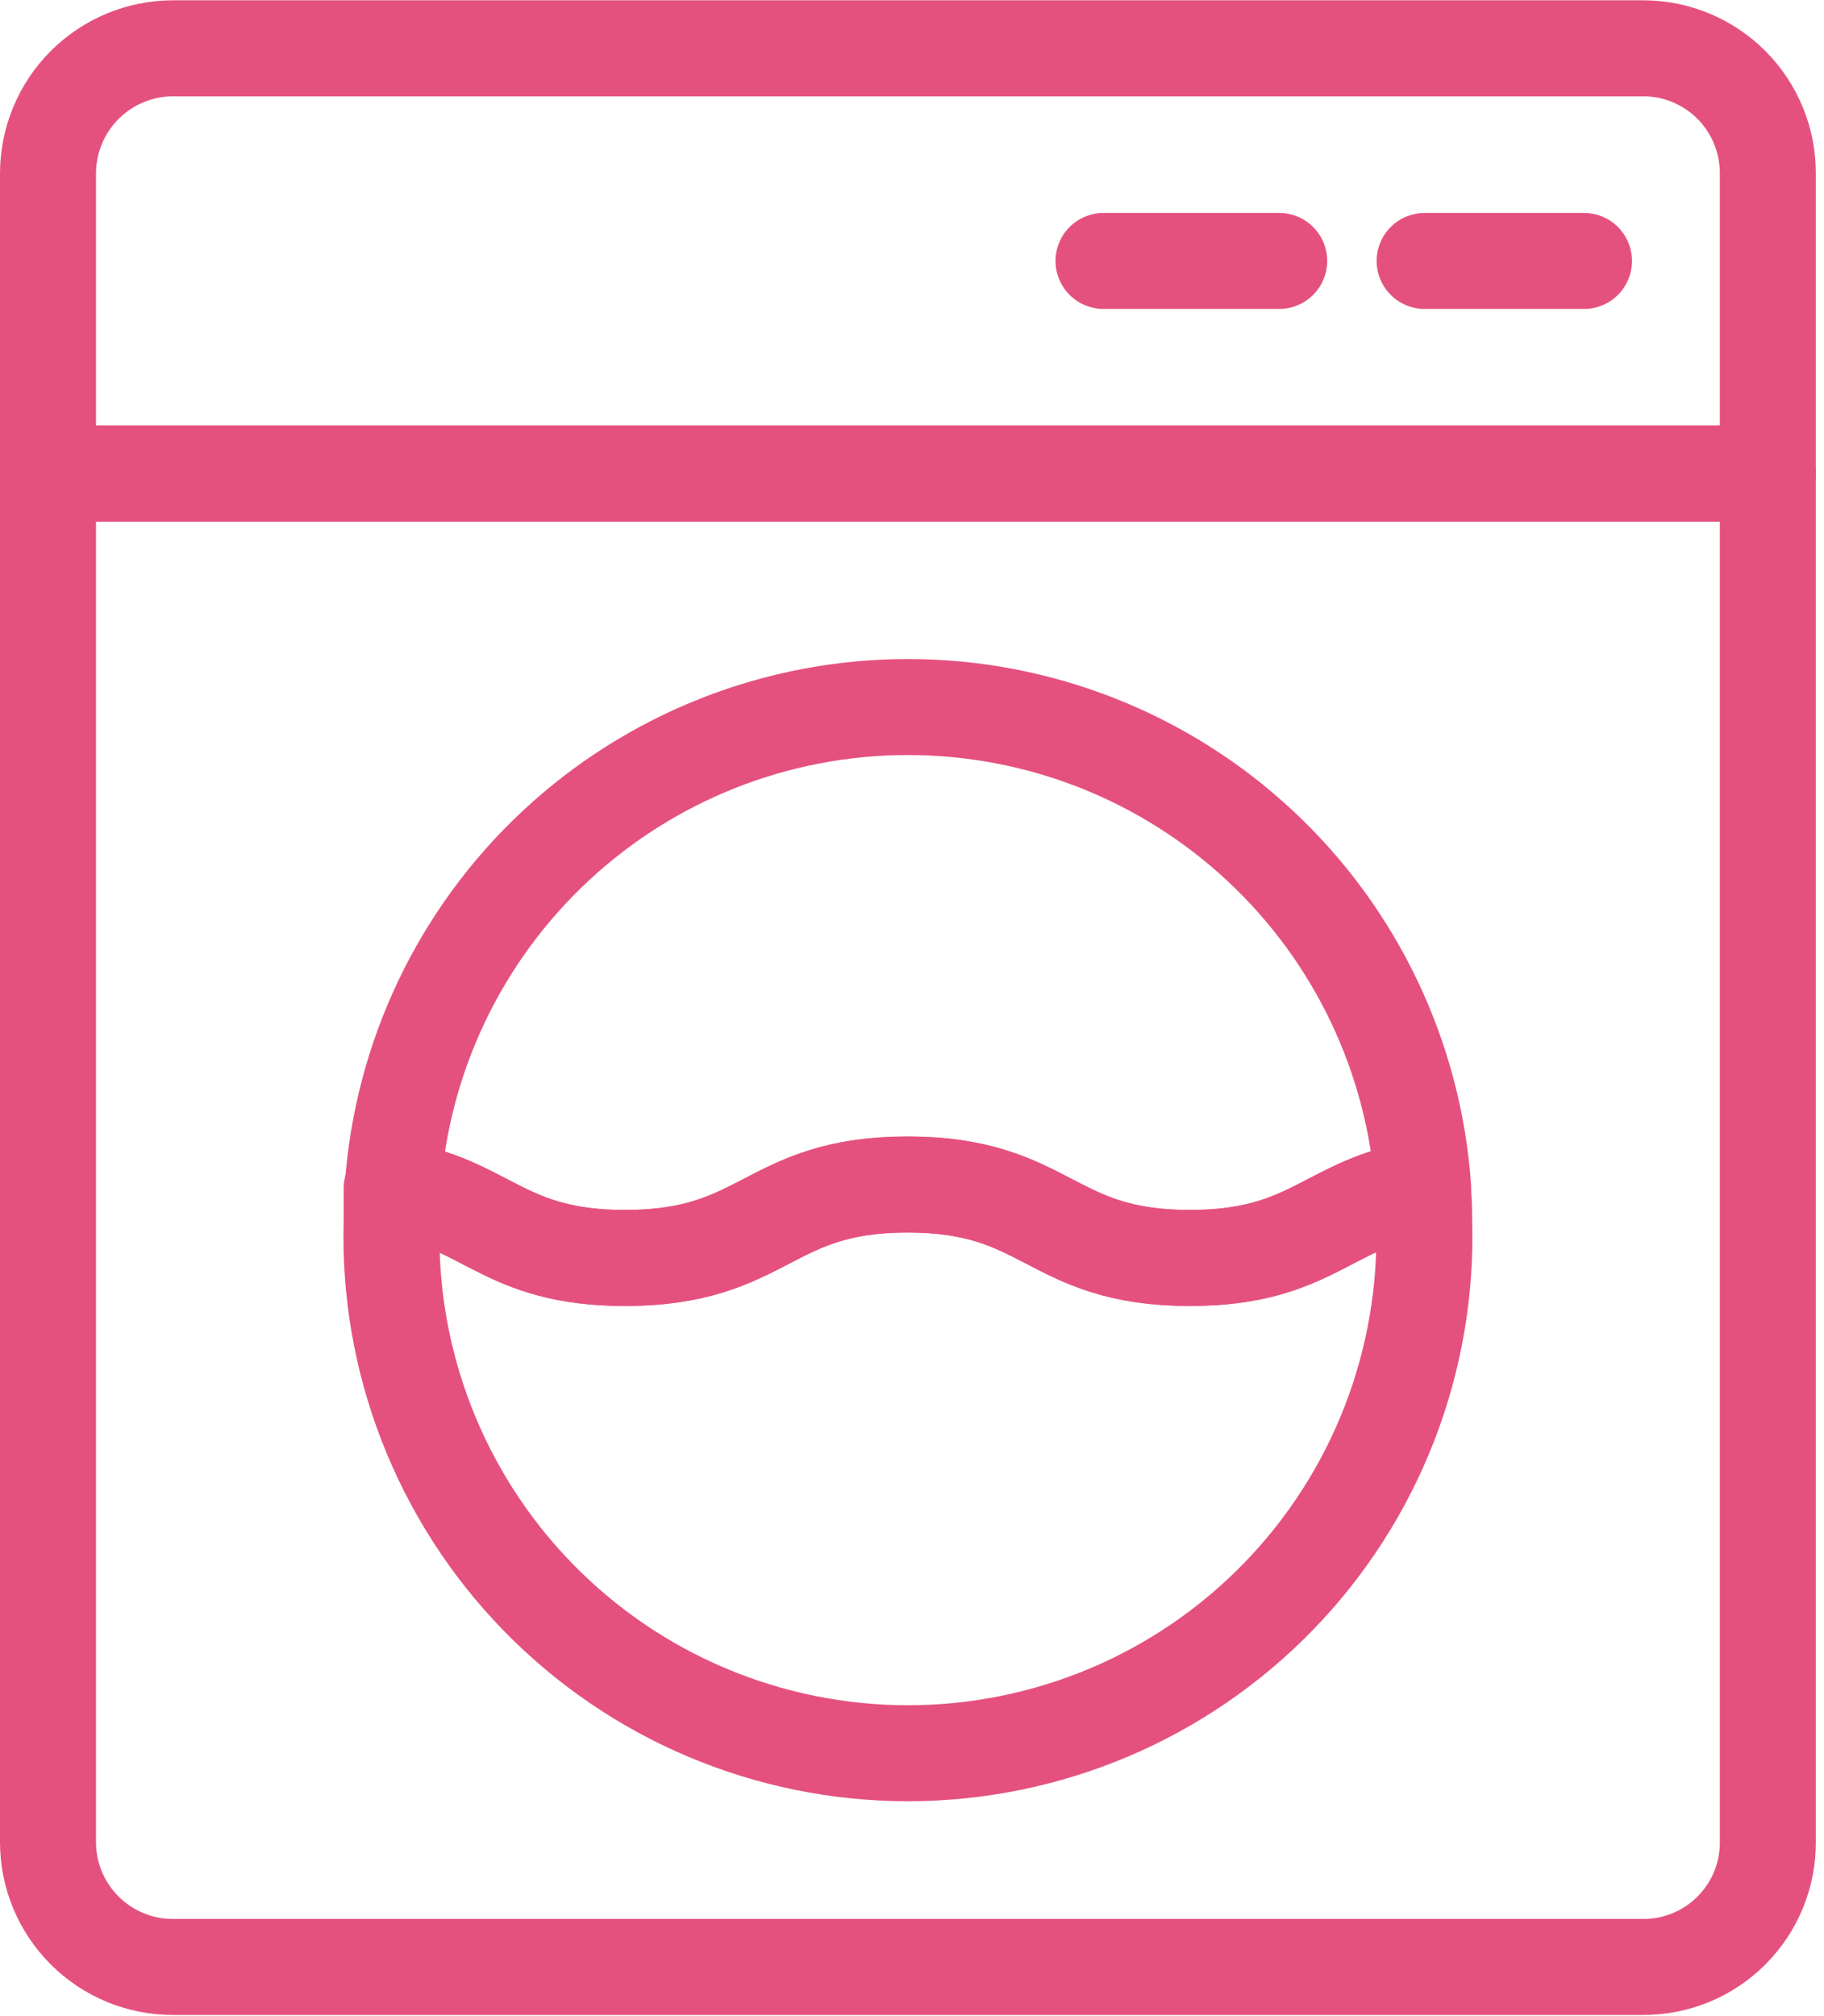 <svg xmlns="http://www.w3.org/2000/svg" width="38" height="42" viewBox="0 0 38 42" fill="none"><path d="M36.83 3.606V9.866H1V3.606C1.003 2.917 1.277 2.257 1.764 1.77C2.251 1.283 2.911 1.008 3.6 1.006H34.25C34.936 1.011 35.592 1.287 36.076 1.774C36.559 2.261 36.83 2.92 36.83 3.606Z" stroke="#E5517F" stroke-width="2" stroke-linecap="round" stroke-linejoin="round"></path><path d="M36.83 9.866V38.376C36.831 38.718 36.765 39.056 36.635 39.372C36.505 39.688 36.313 39.975 36.071 40.217C35.83 40.459 35.543 40.65 35.227 40.781C34.91 40.911 34.572 40.977 34.23 40.976H3.6C2.91 40.976 2.249 40.702 1.762 40.214C1.274 39.727 1 39.065 1 38.376V9.866H36.83Z" stroke="#E5517F" stroke-width="2" stroke-linecap="round" stroke-linejoin="round"></path><path d="M22.99 5.436H26.65" stroke="#E5517F" stroke-width="2" stroke-linecap="round" stroke-linejoin="round"></path><path d="M29.68 5.436H33" stroke="#E5517F" stroke-width="2" stroke-linecap="round" stroke-linejoin="round"></path><path d="M29.67 25.436C29.714 26.876 29.468 28.31 28.948 29.653C28.427 30.996 27.642 32.221 26.639 33.255C25.636 34.289 24.435 35.112 23.109 35.673C21.782 36.234 20.356 36.524 18.915 36.524C17.475 36.524 16.049 36.234 14.722 35.673C13.395 35.112 12.195 34.289 11.192 33.255C10.189 32.221 9.404 30.996 8.883 29.653C8.362 28.31 8.116 26.876 8.16 25.436C8.16 25.206 8.16 24.976 8.16 24.756C10.16 25.056 10.46 26.206 13.01 26.206C15.96 26.206 15.96 24.676 18.9 24.676C21.84 24.676 21.84 26.206 24.78 26.206C27.33 26.206 27.67 25.056 29.63 24.756C29.67 24.976 29.67 25.206 29.67 25.436Z" stroke="#E5517F" stroke-width="2" stroke-linecap="round" stroke-linejoin="round"></path><path d="M29.65 24.756C27.65 25.056 27.35 26.206 24.8 26.206C21.86 26.206 21.86 24.676 18.92 24.676C15.98 24.676 15.98 26.206 13.03 26.206C10.48 26.206 10.14 25.056 8.18 24.756C8.365 22.035 9.577 19.487 11.57 17.626C13.563 15.764 16.188 14.729 18.915 14.729C21.642 14.729 24.267 15.764 26.259 17.626C28.252 19.487 29.464 22.035 29.65 24.756Z" stroke="#E5517F" stroke-width="2" stroke-linecap="round" stroke-linejoin="round"></path></svg>